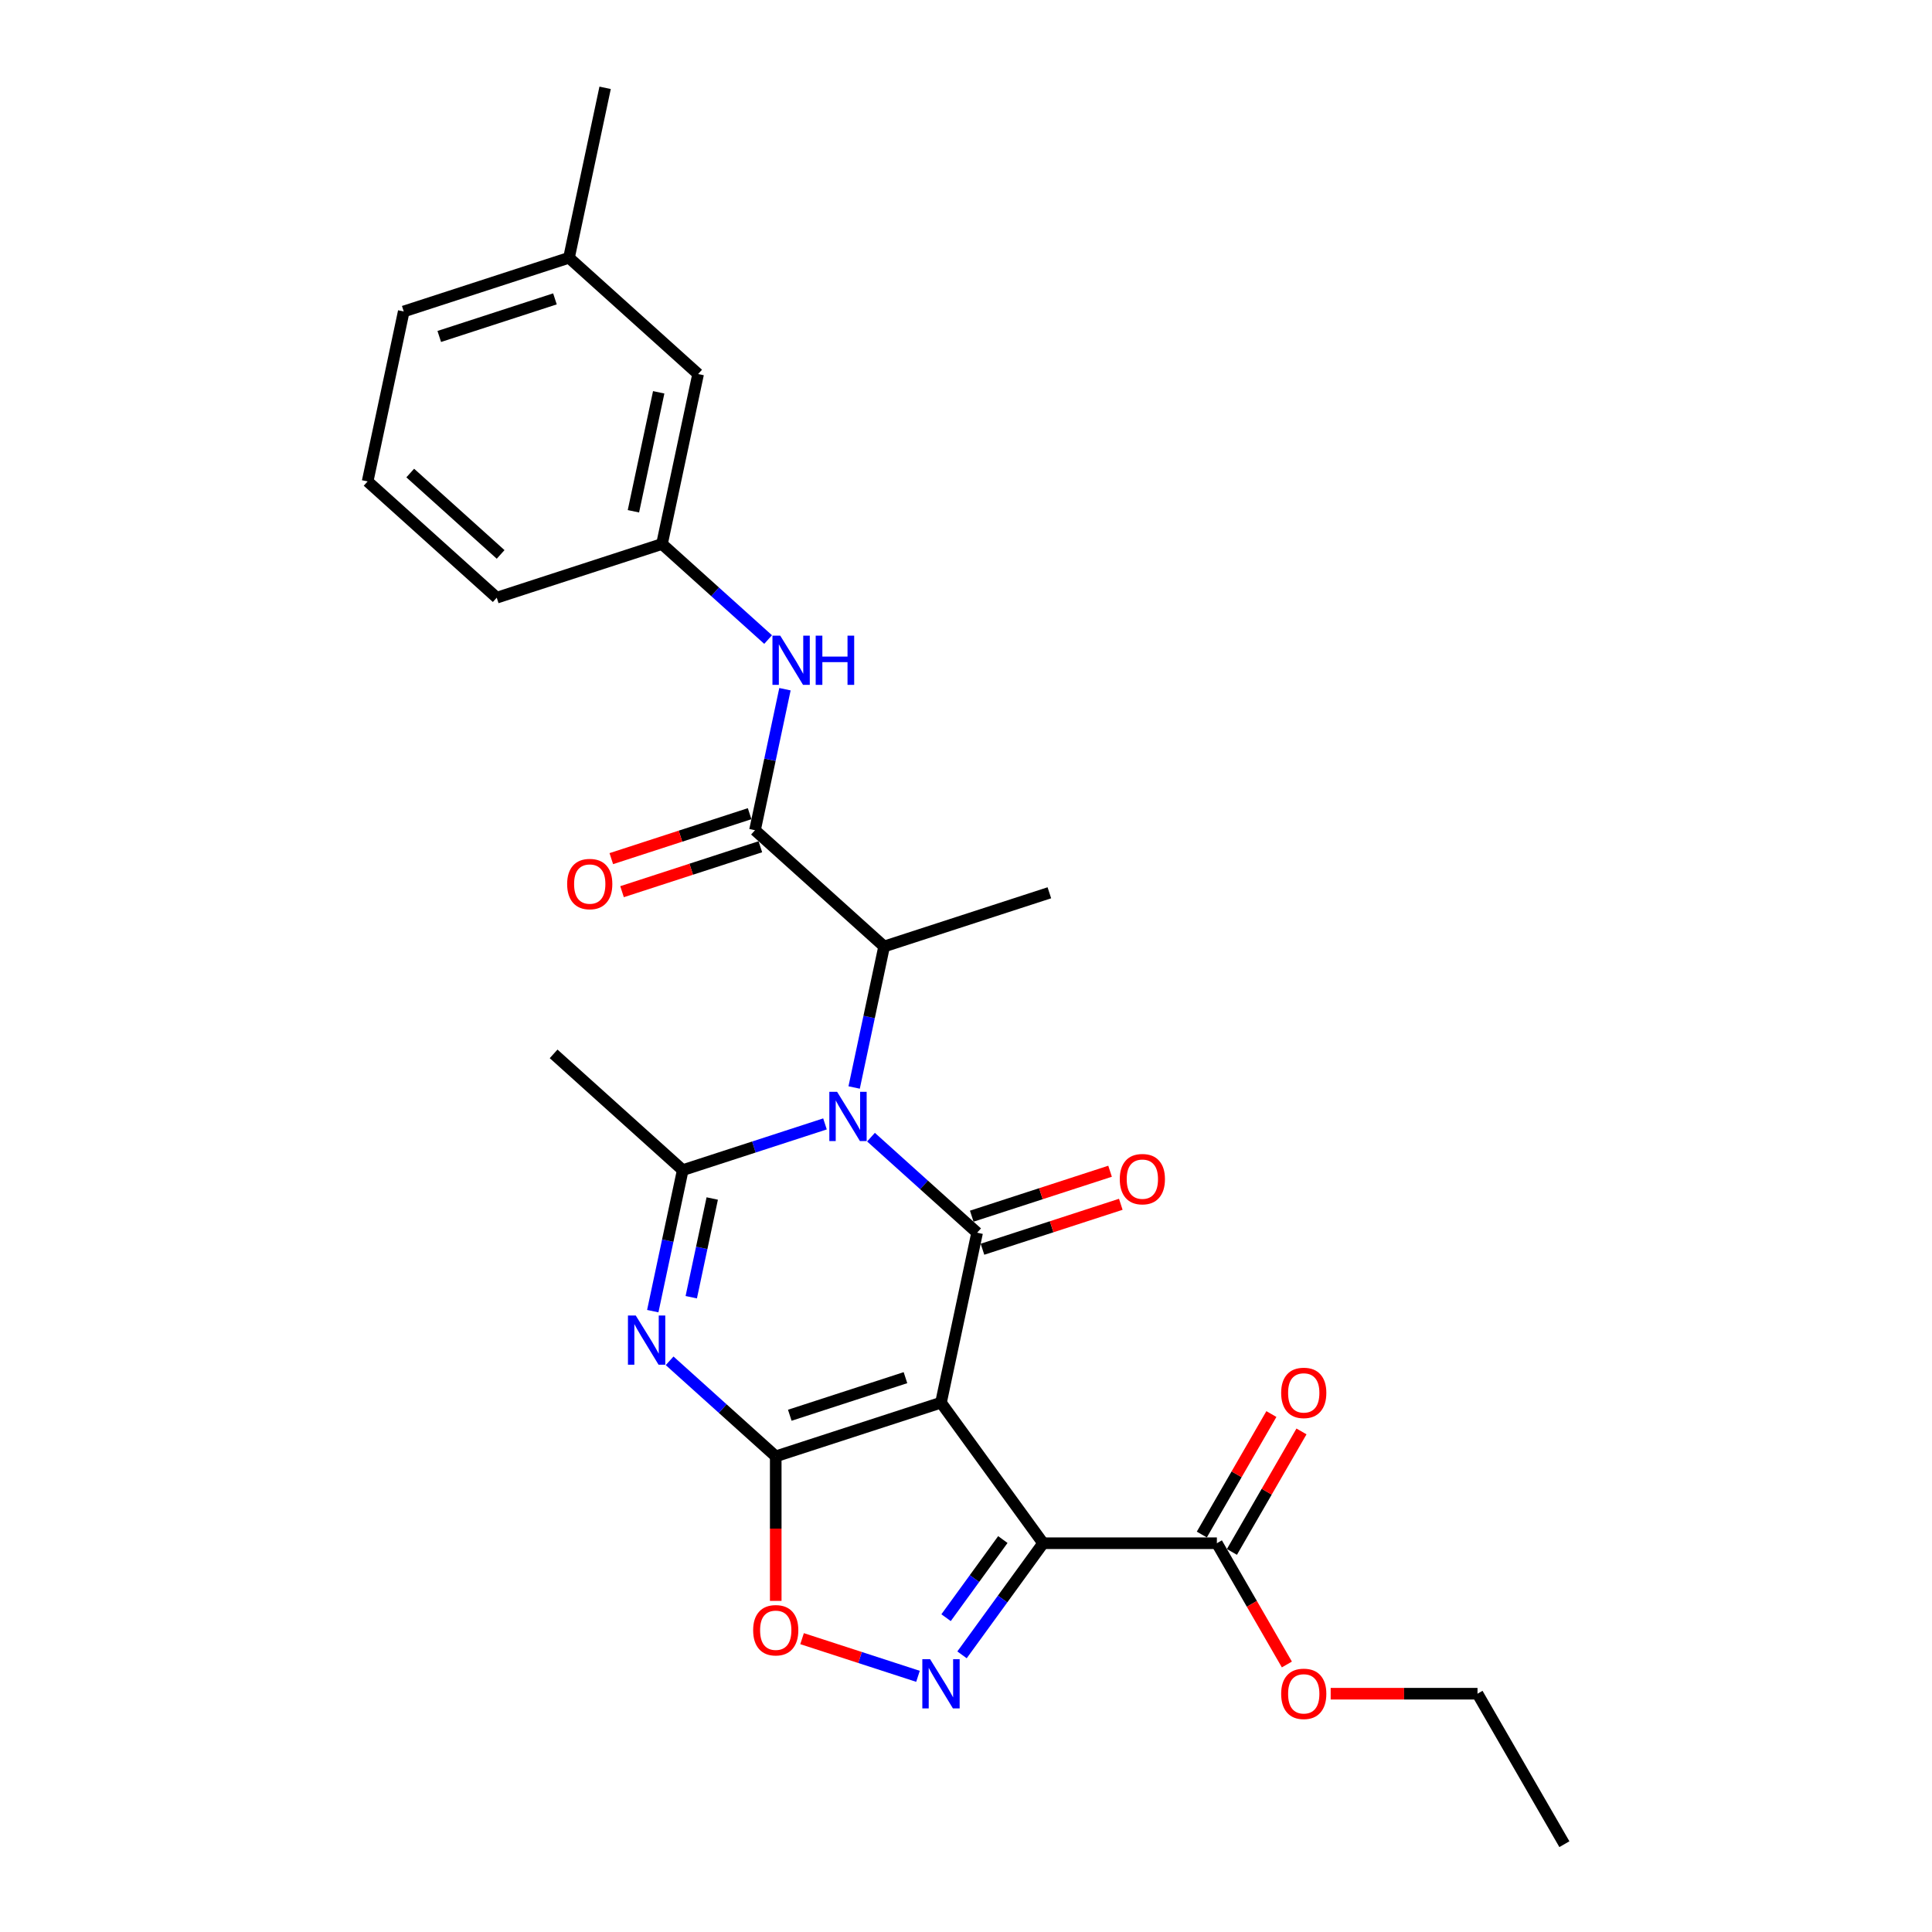 <?xml version='1.0' encoding='iso-8859-1'?>
<svg version='1.1' baseProfile='full'
              xmlns='http://www.w3.org/2000/svg'
                      xmlns:rdkit='http://www.rdkit.org/xml'
                      xmlns:xlink='http://www.w3.org/1999/xlink'
                  xml:space='preserve'
width='1000px' height='1000px' viewBox='0 0 1000 1000'>
<!-- END OF HEADER -->
<rect style='opacity:1.0;fill:#FFFFFF;stroke:none' width='1000' height='1000' x='0' y='0'> </rect>
<path class='bond-1' d='M 487.055,726.015 L 401.521,753.806' style='fill:none;fill-rule:evenodd;stroke:#000000;stroke-width:6px;stroke-linecap:butt;stroke-linejoin:miter;stroke-opacity:1' />
<path class='bond-1' d='M 468.666,713.077 L 408.793,732.531' style='fill:none;fill-rule:evenodd;stroke:#000000;stroke-width:6px;stroke-linecap:butt;stroke-linejoin:miter;stroke-opacity:1' />
<path class='bond-2' d='M 487.055,726.015 L 505.753,638.045' style='fill:none;fill-rule:evenodd;stroke:#000000;stroke-width:6px;stroke-linecap:butt;stroke-linejoin:miter;stroke-opacity:1' />
<path class='bond-3' d='M 487.055,726.015 L 539.917,798.774' style='fill:none;fill-rule:evenodd;stroke:#000000;stroke-width:6px;stroke-linecap:butt;stroke-linejoin:miter;stroke-opacity:1' />
<path class='bond-0' d='M 450.826,588.589 L 478.289,613.317' style='fill:none;fill-rule:evenodd;stroke:#0000FF;stroke-width:6px;stroke-linecap:butt;stroke-linejoin:miter;stroke-opacity:1' />
<path class='bond-0' d='M 478.289,613.317 L 505.753,638.045' style='fill:none;fill-rule:evenodd;stroke:#000000;stroke-width:6px;stroke-linecap:butt;stroke-linejoin:miter;stroke-opacity:1' />
<path class='bond-5' d='M 427.011,581.736 L 390.198,593.697' style='fill:none;fill-rule:evenodd;stroke:#0000FF;stroke-width:6px;stroke-linecap:butt;stroke-linejoin:miter;stroke-opacity:1' />
<path class='bond-5' d='M 390.198,593.697 L 353.385,605.659' style='fill:none;fill-rule:evenodd;stroke:#000000;stroke-width:6px;stroke-linecap:butt;stroke-linejoin:miter;stroke-opacity:1' />
<path class='bond-9' d='M 442.103,562.884 L 449.86,526.391' style='fill:none;fill-rule:evenodd;stroke:#0000FF;stroke-width:6px;stroke-linecap:butt;stroke-linejoin:miter;stroke-opacity:1' />
<path class='bond-9' d='M 449.86,526.391 L 457.617,489.898' style='fill:none;fill-rule:evenodd;stroke:#000000;stroke-width:6px;stroke-linecap:butt;stroke-linejoin:miter;stroke-opacity:1' />
<path class='bond-4' d='M 401.521,753.806 L 374.058,729.078' style='fill:none;fill-rule:evenodd;stroke:#000000;stroke-width:6px;stroke-linecap:butt;stroke-linejoin:miter;stroke-opacity:1' />
<path class='bond-4' d='M 374.058,729.078 L 346.594,704.35' style='fill:none;fill-rule:evenodd;stroke:#0000FF;stroke-width:6px;stroke-linecap:butt;stroke-linejoin:miter;stroke-opacity:1' />
<path class='bond-7' d='M 401.521,753.806 L 401.521,791.21' style='fill:none;fill-rule:evenodd;stroke:#000000;stroke-width:6px;stroke-linecap:butt;stroke-linejoin:miter;stroke-opacity:1' />
<path class='bond-7' d='M 401.521,791.21 L 401.521,828.614' style='fill:none;fill-rule:evenodd;stroke:#FF0000;stroke-width:6px;stroke-linecap:butt;stroke-linejoin:miter;stroke-opacity:1' />
<path class='bond-12' d='M 508.532,646.599 L 544.329,634.968' style='fill:none;fill-rule:evenodd;stroke:#000000;stroke-width:6px;stroke-linecap:butt;stroke-linejoin:miter;stroke-opacity:1' />
<path class='bond-12' d='M 544.329,634.968 L 580.125,623.337' style='fill:none;fill-rule:evenodd;stroke:#FF0000;stroke-width:6px;stroke-linecap:butt;stroke-linejoin:miter;stroke-opacity:1' />
<path class='bond-12' d='M 502.974,629.492 L 538.771,617.861' style='fill:none;fill-rule:evenodd;stroke:#000000;stroke-width:6px;stroke-linecap:butt;stroke-linejoin:miter;stroke-opacity:1' />
<path class='bond-12' d='M 538.771,617.861 L 574.567,606.23' style='fill:none;fill-rule:evenodd;stroke:#FF0000;stroke-width:6px;stroke-linecap:butt;stroke-linejoin:miter;stroke-opacity:1' />
<path class='bond-6' d='M 539.917,798.774 L 518.929,827.662' style='fill:none;fill-rule:evenodd;stroke:#000000;stroke-width:6px;stroke-linecap:butt;stroke-linejoin:miter;stroke-opacity:1' />
<path class='bond-6' d='M 518.929,827.662 L 497.94,856.549' style='fill:none;fill-rule:evenodd;stroke:#0000FF;stroke-width:6px;stroke-linecap:butt;stroke-linejoin:miter;stroke-opacity:1' />
<path class='bond-6' d='M 519.069,796.868 L 504.377,817.089' style='fill:none;fill-rule:evenodd;stroke:#000000;stroke-width:6px;stroke-linecap:butt;stroke-linejoin:miter;stroke-opacity:1' />
<path class='bond-6' d='M 504.377,817.089 L 489.685,837.311' style='fill:none;fill-rule:evenodd;stroke:#0000FF;stroke-width:6px;stroke-linecap:butt;stroke-linejoin:miter;stroke-opacity:1' />
<path class='bond-10' d='M 539.917,798.774 L 629.852,798.774' style='fill:none;fill-rule:evenodd;stroke:#000000;stroke-width:6px;stroke-linecap:butt;stroke-linejoin:miter;stroke-opacity:1' />
<path class='bond-28' d='M 337.872,678.645 L 345.628,642.152' style='fill:none;fill-rule:evenodd;stroke:#0000FF;stroke-width:6px;stroke-linecap:butt;stroke-linejoin:miter;stroke-opacity:1' />
<path class='bond-28' d='M 345.628,642.152 L 353.385,605.659' style='fill:none;fill-rule:evenodd;stroke:#000000;stroke-width:6px;stroke-linecap:butt;stroke-linejoin:miter;stroke-opacity:1' />
<path class='bond-28' d='M 357.793,671.437 L 363.222,645.892' style='fill:none;fill-rule:evenodd;stroke:#0000FF;stroke-width:6px;stroke-linecap:butt;stroke-linejoin:miter;stroke-opacity:1' />
<path class='bond-28' d='M 363.222,645.892 L 368.652,620.346' style='fill:none;fill-rule:evenodd;stroke:#000000;stroke-width:6px;stroke-linecap:butt;stroke-linejoin:miter;stroke-opacity:1' />
<path class='bond-16' d='M 353.385,605.659 L 286.551,545.48' style='fill:none;fill-rule:evenodd;stroke:#000000;stroke-width:6px;stroke-linecap:butt;stroke-linejoin:miter;stroke-opacity:1' />
<path class='bond-27' d='M 475.147,867.664 L 445.148,857.916' style='fill:none;fill-rule:evenodd;stroke:#0000FF;stroke-width:6px;stroke-linecap:butt;stroke-linejoin:miter;stroke-opacity:1' />
<path class='bond-27' d='M 445.148,857.916 L 415.148,848.169' style='fill:none;fill-rule:evenodd;stroke:#FF0000;stroke-width:6px;stroke-linecap:butt;stroke-linejoin:miter;stroke-opacity:1' />
<path class='bond-8' d='M 390.782,429.72 L 457.617,489.898' style='fill:none;fill-rule:evenodd;stroke:#000000;stroke-width:6px;stroke-linecap:butt;stroke-linejoin:miter;stroke-opacity:1' />
<path class='bond-11' d='M 390.782,429.72 L 398.539,393.226' style='fill:none;fill-rule:evenodd;stroke:#000000;stroke-width:6px;stroke-linecap:butt;stroke-linejoin:miter;stroke-opacity:1' />
<path class='bond-11' d='M 398.539,393.226 L 406.296,356.733' style='fill:none;fill-rule:evenodd;stroke:#0000FF;stroke-width:6px;stroke-linecap:butt;stroke-linejoin:miter;stroke-opacity:1' />
<path class='bond-13' d='M 388.003,421.166 L 352.207,432.797' style='fill:none;fill-rule:evenodd;stroke:#000000;stroke-width:6px;stroke-linecap:butt;stroke-linejoin:miter;stroke-opacity:1' />
<path class='bond-13' d='M 352.207,432.797 L 316.41,444.428' style='fill:none;fill-rule:evenodd;stroke:#FF0000;stroke-width:6px;stroke-linecap:butt;stroke-linejoin:miter;stroke-opacity:1' />
<path class='bond-13' d='M 393.562,438.273 L 357.765,449.904' style='fill:none;fill-rule:evenodd;stroke:#000000;stroke-width:6px;stroke-linecap:butt;stroke-linejoin:miter;stroke-opacity:1' />
<path class='bond-13' d='M 357.765,449.904 L 321.968,461.535' style='fill:none;fill-rule:evenodd;stroke:#FF0000;stroke-width:6px;stroke-linecap:butt;stroke-linejoin:miter;stroke-opacity:1' />
<path class='bond-20' d='M 457.617,489.898 L 543.15,462.106' style='fill:none;fill-rule:evenodd;stroke:#000000;stroke-width:6px;stroke-linecap:butt;stroke-linejoin:miter;stroke-opacity:1' />
<path class='bond-15' d='M 637.64,803.27 L 655.643,772.089' style='fill:none;fill-rule:evenodd;stroke:#000000;stroke-width:6px;stroke-linecap:butt;stroke-linejoin:miter;stroke-opacity:1' />
<path class='bond-15' d='M 655.643,772.089 L 673.646,740.907' style='fill:none;fill-rule:evenodd;stroke:#FF0000;stroke-width:6px;stroke-linecap:butt;stroke-linejoin:miter;stroke-opacity:1' />
<path class='bond-15' d='M 622.063,794.277 L 640.066,763.095' style='fill:none;fill-rule:evenodd;stroke:#000000;stroke-width:6px;stroke-linecap:butt;stroke-linejoin:miter;stroke-opacity:1' />
<path class='bond-15' d='M 640.066,763.095 L 658.069,731.914' style='fill:none;fill-rule:evenodd;stroke:#FF0000;stroke-width:6px;stroke-linecap:butt;stroke-linejoin:miter;stroke-opacity:1' />
<path class='bond-18' d='M 629.852,798.774 L 647.969,830.153' style='fill:none;fill-rule:evenodd;stroke:#000000;stroke-width:6px;stroke-linecap:butt;stroke-linejoin:miter;stroke-opacity:1' />
<path class='bond-18' d='M 647.969,830.153 L 666.086,861.533' style='fill:none;fill-rule:evenodd;stroke:#FF0000;stroke-width:6px;stroke-linecap:butt;stroke-linejoin:miter;stroke-opacity:1' />
<path class='bond-14' d='M 397.573,331.029 L 370.11,306.3' style='fill:none;fill-rule:evenodd;stroke:#0000FF;stroke-width:6px;stroke-linecap:butt;stroke-linejoin:miter;stroke-opacity:1' />
<path class='bond-14' d='M 370.11,306.3 L 342.646,281.572' style='fill:none;fill-rule:evenodd;stroke:#000000;stroke-width:6px;stroke-linecap:butt;stroke-linejoin:miter;stroke-opacity:1' />
<path class='bond-17' d='M 342.646,281.572 L 361.345,193.602' style='fill:none;fill-rule:evenodd;stroke:#000000;stroke-width:6px;stroke-linecap:butt;stroke-linejoin:miter;stroke-opacity:1' />
<path class='bond-17' d='M 327.857,264.637 L 340.946,203.058' style='fill:none;fill-rule:evenodd;stroke:#000000;stroke-width:6px;stroke-linecap:butt;stroke-linejoin:miter;stroke-opacity:1' />
<path class='bond-22' d='M 342.646,281.572 L 257.113,309.363' style='fill:none;fill-rule:evenodd;stroke:#000000;stroke-width:6px;stroke-linecap:butt;stroke-linejoin:miter;stroke-opacity:1' />
<path class='bond-19' d='M 361.345,193.602 L 294.51,133.424' style='fill:none;fill-rule:evenodd;stroke:#000000;stroke-width:6px;stroke-linecap:butt;stroke-linejoin:miter;stroke-opacity:1' />
<path class='bond-24' d='M 688.759,876.66 L 726.757,876.66' style='fill:none;fill-rule:evenodd;stroke:#FF0000;stroke-width:6px;stroke-linecap:butt;stroke-linejoin:miter;stroke-opacity:1' />
<path class='bond-24' d='M 726.757,876.66 L 764.754,876.66' style='fill:none;fill-rule:evenodd;stroke:#000000;stroke-width:6px;stroke-linecap:butt;stroke-linejoin:miter;stroke-opacity:1' />
<path class='bond-25' d='M 294.51,133.424 L 313.209,45.455' style='fill:none;fill-rule:evenodd;stroke:#000000;stroke-width:6px;stroke-linecap:butt;stroke-linejoin:miter;stroke-opacity:1' />
<path class='bond-29' d='M 294.51,133.424 L 208.977,161.215' style='fill:none;fill-rule:evenodd;stroke:#000000;stroke-width:6px;stroke-linecap:butt;stroke-linejoin:miter;stroke-opacity:1' />
<path class='bond-29' d='M 287.238,154.699 L 227.365,174.153' style='fill:none;fill-rule:evenodd;stroke:#000000;stroke-width:6px;stroke-linecap:butt;stroke-linejoin:miter;stroke-opacity:1' />
<path class='bond-21' d='M 190.279,249.185 L 257.113,309.363' style='fill:none;fill-rule:evenodd;stroke:#000000;stroke-width:6px;stroke-linecap:butt;stroke-linejoin:miter;stroke-opacity:1' />
<path class='bond-21' d='M 212.339,244.845 L 259.124,286.97' style='fill:none;fill-rule:evenodd;stroke:#000000;stroke-width:6px;stroke-linecap:butt;stroke-linejoin:miter;stroke-opacity:1' />
<path class='bond-23' d='M 190.279,249.185 L 208.977,161.215' style='fill:none;fill-rule:evenodd;stroke:#000000;stroke-width:6px;stroke-linecap:butt;stroke-linejoin:miter;stroke-opacity:1' />
<path class='bond-26' d='M 764.754,876.66 L 809.721,954.545' style='fill:none;fill-rule:evenodd;stroke:#000000;stroke-width:6px;stroke-linecap:butt;stroke-linejoin:miter;stroke-opacity:1' />
<path  class='atom-1' d='M 433.289 565.132
L 441.635 578.623
Q 442.462 579.954, 443.793 582.364
Q 445.124 584.774, 445.196 584.918
L 445.196 565.132
L 448.577 565.132
L 448.577 590.602
L 445.088 590.602
L 436.13 575.853
Q 435.087 574.126, 433.972 572.147
Q 432.893 570.169, 432.569 569.557
L 432.569 590.602
L 429.259 590.602
L 429.259 565.132
L 433.289 565.132
' fill='#0000FF'/>
<path  class='atom-5' d='M 329.057 680.893
L 337.403 694.384
Q 338.23 695.715, 339.561 698.125
Q 340.892 700.535, 340.964 700.679
L 340.964 680.893
L 344.346 680.893
L 344.346 706.363
L 340.856 706.363
L 331.899 691.614
Q 330.856 689.887, 329.74 687.908
Q 328.661 685.93, 328.337 685.318
L 328.337 706.363
L 325.028 706.363
L 325.028 680.893
L 329.057 680.893
' fill='#0000FF'/>
<path  class='atom-7' d='M 481.425 858.798
L 489.771 872.288
Q 490.598 873.619, 491.929 876.029
Q 493.26 878.44, 493.332 878.583
L 493.332 858.798
L 496.714 858.798
L 496.714 884.267
L 493.224 884.267
L 484.267 869.518
Q 483.223 867.791, 482.108 865.813
Q 481.029 863.834, 480.705 863.223
L 480.705 884.267
L 477.396 884.267
L 477.396 858.798
L 481.425 858.798
' fill='#0000FF'/>
<path  class='atom-8' d='M 389.83 843.813
Q 389.83 837.698, 392.852 834.28
Q 395.874 830.862, 401.521 830.862
Q 407.169 830.862, 410.191 834.28
Q 413.213 837.698, 413.213 843.813
Q 413.213 850.001, 410.155 853.526
Q 407.097 857.016, 401.521 857.016
Q 395.91 857.016, 392.852 853.526
Q 389.83 850.037, 389.83 843.813
M 401.521 854.138
Q 405.407 854.138, 407.493 851.548
Q 409.616 848.921, 409.616 843.813
Q 409.616 838.813, 407.493 836.295
Q 405.407 833.74, 401.521 833.74
Q 397.636 833.74, 395.514 836.259
Q 393.427 838.777, 393.427 843.813
Q 393.427 848.957, 395.514 851.548
Q 397.636 854.138, 401.521 854.138
' fill='#FF0000'/>
<path  class='atom-12' d='M 403.851 329.015
L 412.197 342.505
Q 413.024 343.836, 414.355 346.247
Q 415.686 348.657, 415.758 348.801
L 415.758 329.015
L 419.14 329.015
L 419.14 354.485
L 415.65 354.485
L 406.693 339.735
Q 405.65 338.009, 404.534 336.03
Q 403.455 334.052, 403.131 333.44
L 403.131 354.485
L 399.822 354.485
L 399.822 329.015
L 403.851 329.015
' fill='#0000FF'/>
<path  class='atom-12' d='M 422.198 329.015
L 425.651 329.015
L 425.651 339.843
L 438.674 339.843
L 438.674 329.015
L 442.127 329.015
L 442.127 354.485
L 438.674 354.485
L 438.674 342.721
L 425.651 342.721
L 425.651 354.485
L 422.198 354.485
L 422.198 329.015
' fill='#0000FF'/>
<path  class='atom-13' d='M 579.595 610.326
Q 579.595 604.21, 582.616 600.793
Q 585.638 597.375, 591.286 597.375
Q 596.934 597.375, 599.956 600.793
Q 602.978 604.21, 602.978 610.326
Q 602.978 616.513, 599.92 620.039
Q 596.862 623.528, 591.286 623.528
Q 585.674 623.528, 582.616 620.039
Q 579.595 616.549, 579.595 610.326
M 591.286 620.65
Q 595.171 620.65, 597.258 618.06
Q 599.38 615.434, 599.38 610.326
Q 599.38 605.326, 597.258 602.807
Q 595.171 600.253, 591.286 600.253
Q 587.401 600.253, 585.279 602.771
Q 583.192 605.29, 583.192 610.326
Q 583.192 615.47, 585.279 618.06
Q 587.401 620.65, 591.286 620.65
' fill='#FF0000'/>
<path  class='atom-14' d='M 293.558 457.583
Q 293.558 451.467, 296.58 448.05
Q 299.601 444.632, 305.249 444.632
Q 310.897 444.632, 313.919 448.05
Q 316.941 451.467, 316.941 457.583
Q 316.941 463.77, 313.883 467.296
Q 310.825 470.785, 305.249 470.785
Q 299.637 470.785, 296.58 467.296
Q 293.558 463.806, 293.558 457.583
M 305.249 467.907
Q 309.134 467.907, 311.221 465.317
Q 313.343 462.691, 313.343 457.583
Q 313.343 452.582, 311.221 450.064
Q 309.134 447.51, 305.249 447.51
Q 301.364 447.51, 299.242 450.028
Q 297.155 452.547, 297.155 457.583
Q 297.155 462.727, 299.242 465.317
Q 301.364 467.907, 305.249 467.907
' fill='#FF0000'/>
<path  class='atom-16' d='M 663.128 720.96
Q 663.128 714.844, 666.149 711.427
Q 669.171 708.009, 674.819 708.009
Q 680.467 708.009, 683.489 711.427
Q 686.511 714.844, 686.511 720.96
Q 686.511 727.147, 683.453 730.673
Q 680.395 734.162, 674.819 734.162
Q 669.207 734.162, 666.149 730.673
Q 663.128 727.183, 663.128 720.96
M 674.819 731.284
Q 678.704 731.284, 680.791 728.694
Q 682.913 726.068, 682.913 720.96
Q 682.913 715.959, 680.791 713.441
Q 678.704 710.887, 674.819 710.887
Q 670.934 710.887, 668.812 713.405
Q 666.725 715.923, 666.725 720.96
Q 666.725 726.104, 668.812 728.694
Q 670.934 731.284, 674.819 731.284
' fill='#FF0000'/>
<path  class='atom-19' d='M 663.128 876.732
Q 663.128 870.616, 666.149 867.198
Q 669.171 863.781, 674.819 863.781
Q 680.467 863.781, 683.489 867.198
Q 686.511 870.616, 686.511 876.732
Q 686.511 882.919, 683.453 886.445
Q 680.395 889.934, 674.819 889.934
Q 669.207 889.934, 666.149 886.445
Q 663.128 882.955, 663.128 876.732
M 674.819 887.056
Q 678.704 887.056, 680.791 884.466
Q 682.913 881.84, 682.913 876.732
Q 682.913 871.731, 680.791 869.213
Q 678.704 866.659, 674.819 866.659
Q 670.934 866.659, 668.812 869.177
Q 666.725 871.695, 666.725 876.732
Q 666.725 881.876, 668.812 884.466
Q 670.934 887.056, 674.819 887.056
' fill='#FF0000'/>
</svg>
